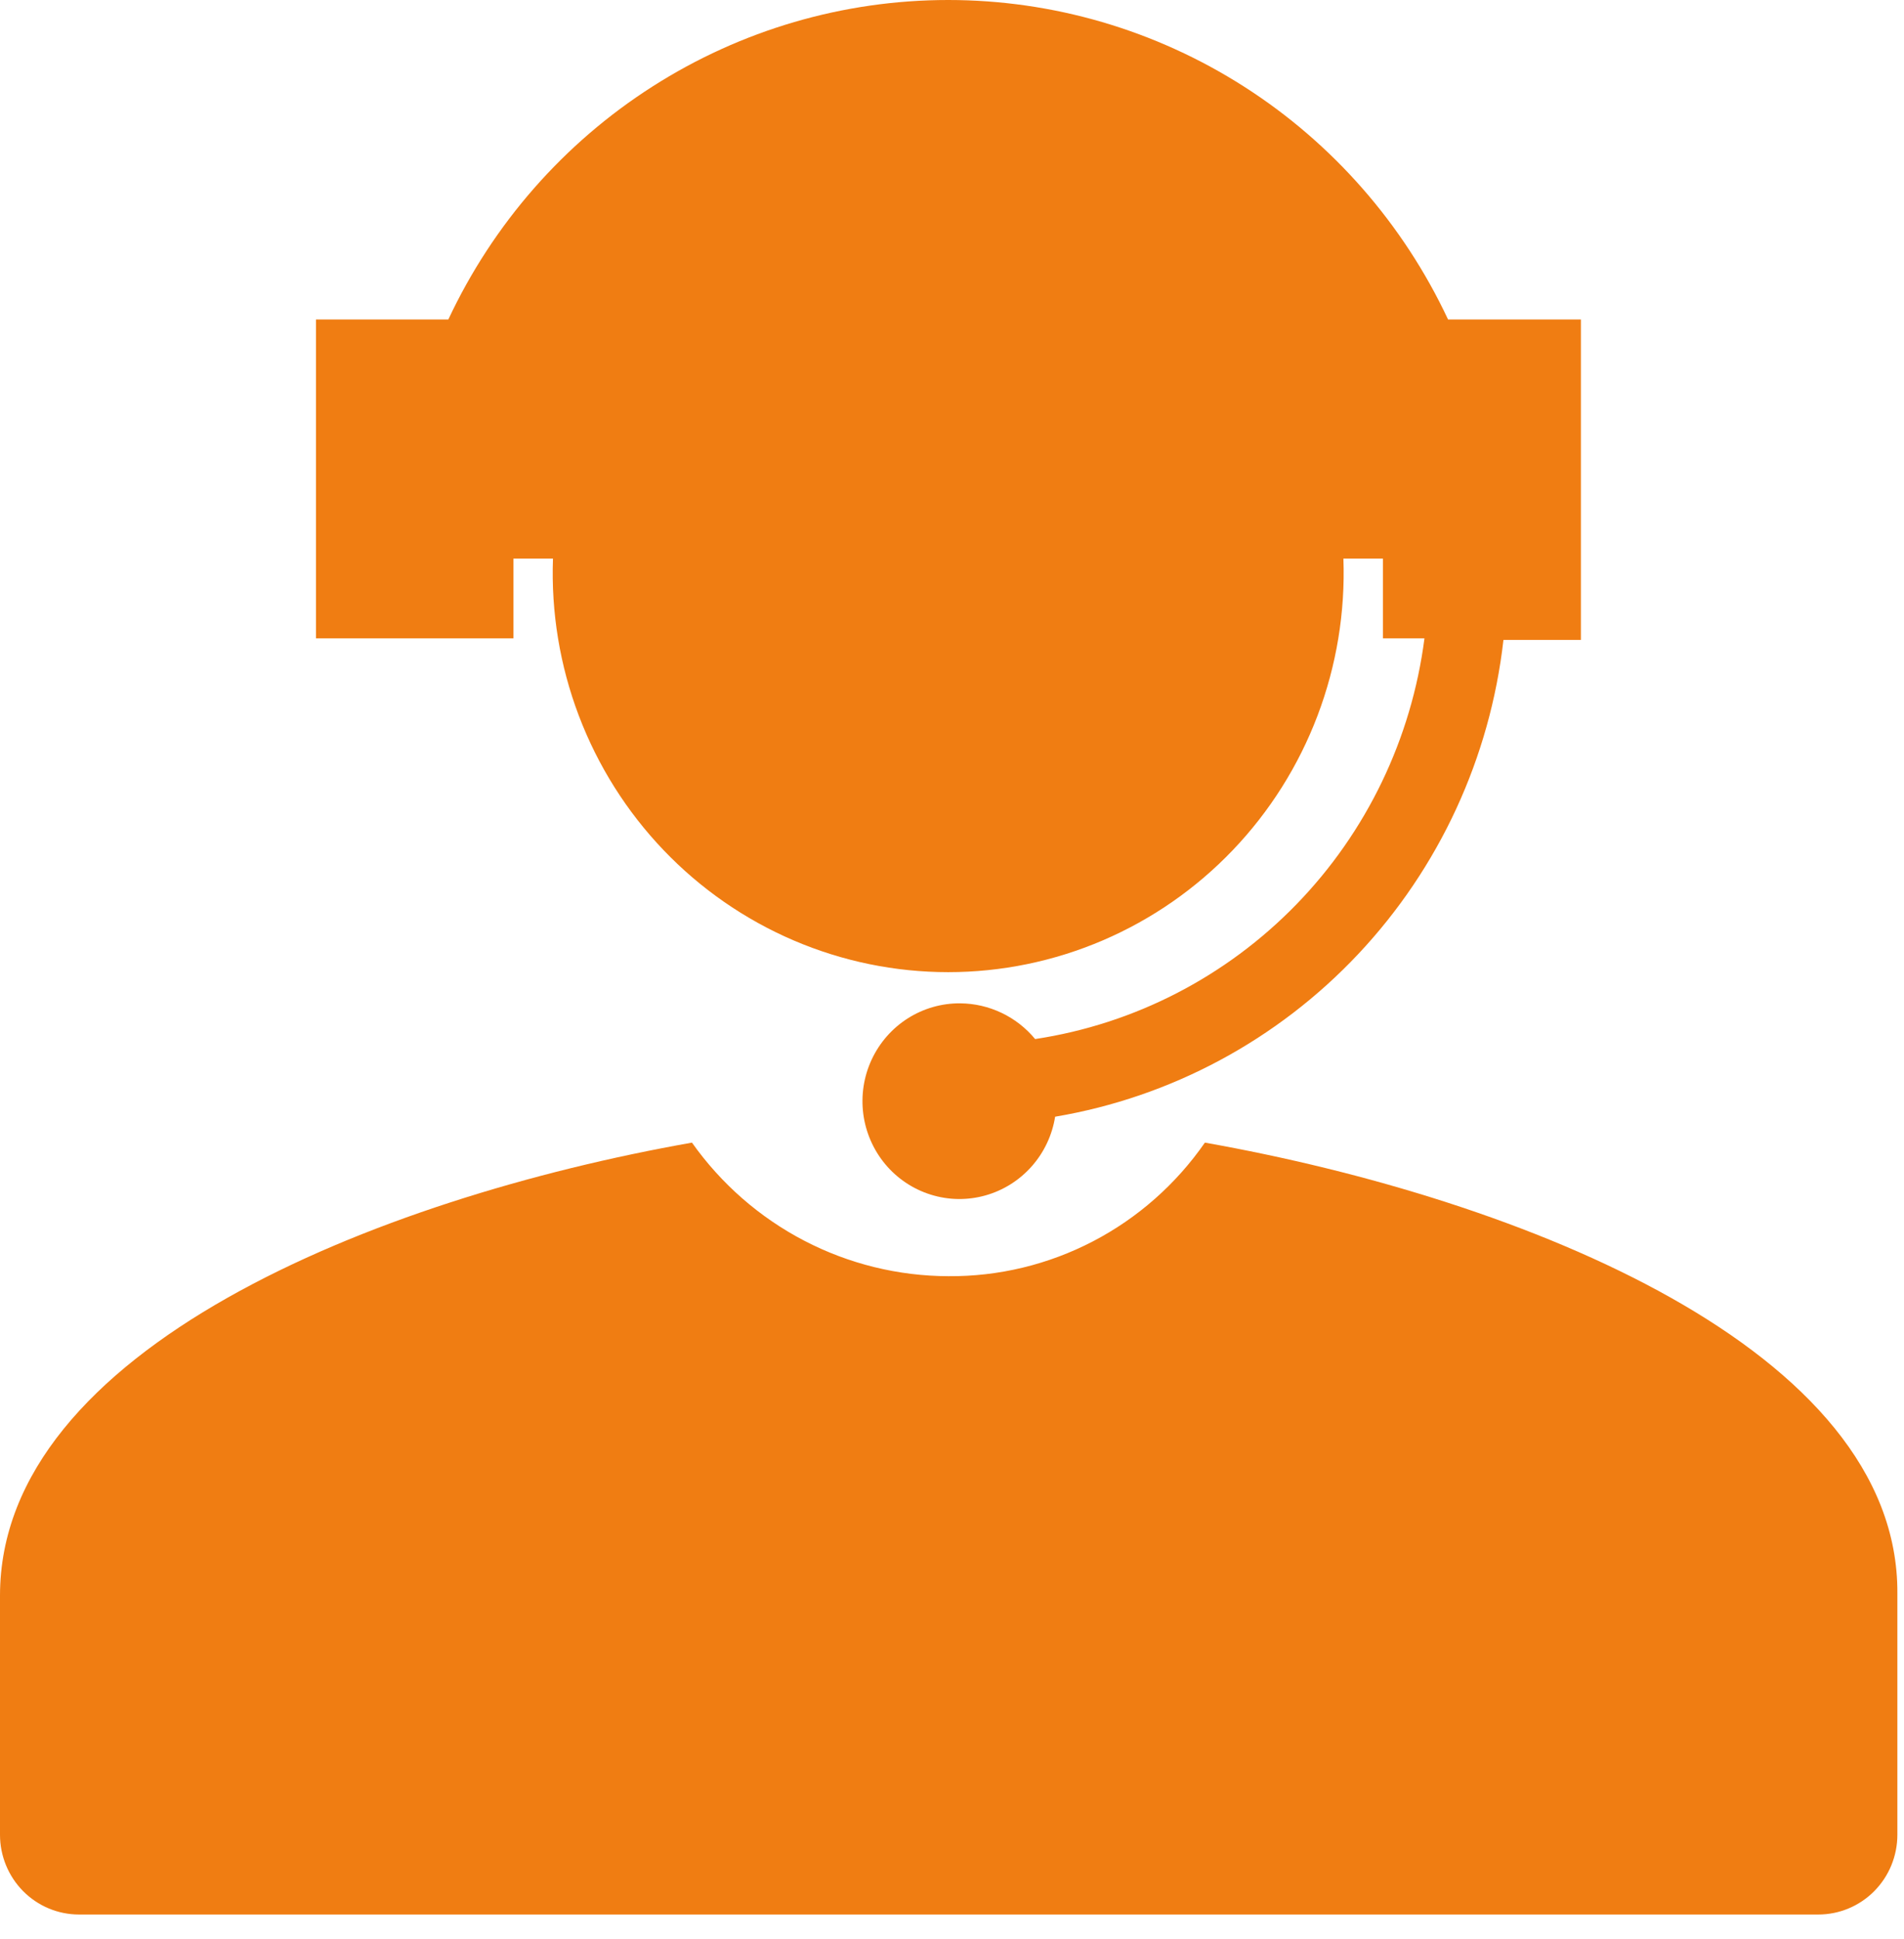 <svg width="56" height="57" viewBox="0 0 56 57" fill="none" xmlns="http://www.w3.org/2000/svg">
<path d="M15.102 16.424H16.264C16.207 18 16.466 19.571 17.025 21.043C17.584 22.516 18.431 23.859 19.516 24.994C20.601 26.129 21.901 27.031 23.34 27.648C24.778 28.264 26.325 28.582 27.888 28.582C29.45 28.582 30.997 28.264 32.435 27.648C33.874 27.031 35.174 26.129 36.259 24.994C37.344 23.859 38.191 22.516 38.75 21.043C39.309 19.571 39.568 18 39.512 16.424H40.674V18.768H41.896C41.515 21.721 40.192 24.468 38.126 26.593C36.059 28.719 33.363 30.108 30.445 30.549C30.175 30.223 29.839 29.96 29.458 29.779C29.078 29.598 28.663 29.502 28.242 29.499C27.697 29.494 27.161 29.648 26.699 29.941C26.238 30.234 25.869 30.655 25.637 31.153C25.405 31.651 25.32 32.206 25.391 32.752C25.463 33.298 25.688 33.811 26.04 34.232C26.392 34.652 26.856 34.962 27.378 35.124C27.899 35.287 28.456 35.294 28.981 35.147C29.507 35 29.98 34.703 30.343 34.293C30.707 33.883 30.947 33.376 31.033 32.832C34.441 32.257 37.572 30.577 39.95 28.048C42.329 25.519 43.827 22.278 44.219 18.814H46.497V9.393H42.59C41.272 6.583 39.191 4.208 36.589 2.546C33.986 0.883 30.968 0 27.888 0C24.807 0 21.79 0.883 19.187 2.546C16.584 4.208 14.503 6.583 13.186 9.393H9.293V18.768H15.102V16.424Z" fill="#F07D12"/>
<path d="M35.438 33.594C34.59 34.816 33.461 35.812 32.147 36.496C30.833 37.18 29.374 37.532 27.895 37.521C26.419 37.517 24.965 37.16 23.653 36.477C22.341 35.794 21.21 34.806 20.352 33.594C11.043 35.238 0 39.682 0 46.912V53.944C0 54.565 0.245 55.161 0.68 55.601C1.116 56.041 1.707 56.288 2.323 56.288H53.482C53.787 56.288 54.089 56.227 54.371 56.109C54.653 55.991 54.909 55.819 55.125 55.601C55.34 55.383 55.512 55.125 55.628 54.841C55.745 54.556 55.805 54.251 55.805 53.944V46.851C55.851 39.682 44.792 35.253 35.438 33.594Z" fill="#F07D12"/>
</svg>
